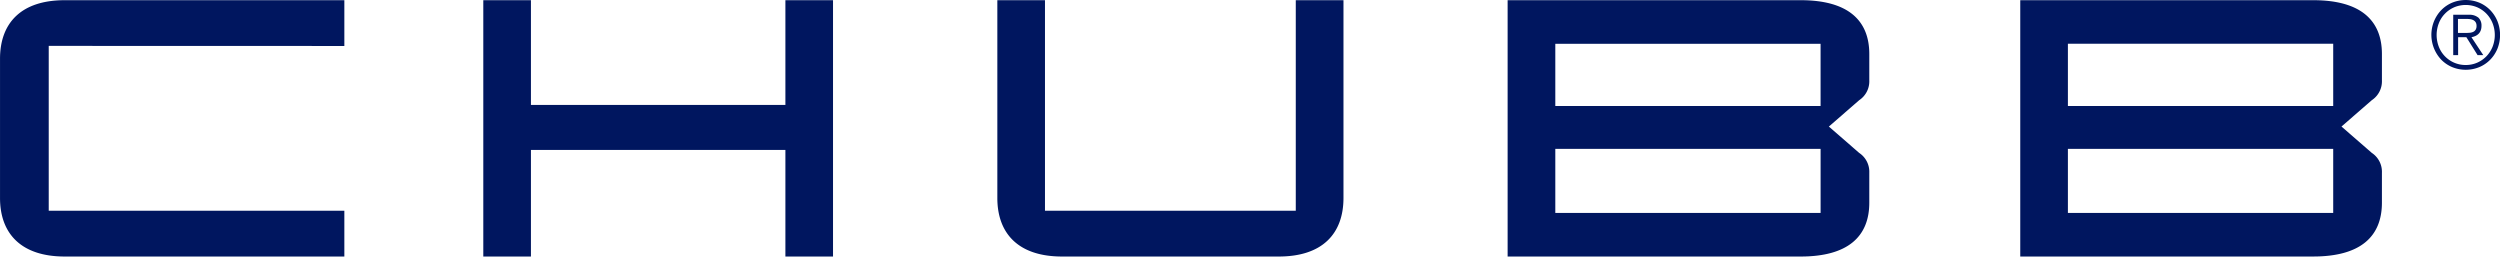 <svg xmlns="http://www.w3.org/2000/svg" xmlns:xlink="http://www.w3.org/1999/xlink" width="138" height="14.159" viewBox="0 0 138 14.159"><defs><style>.a{fill:none;}.b{clip-path:url(#a);}.c{fill:#00165f;}</style><clipPath id="a"><rect class="a" width="138" height="14.159"/></clipPath></defs><g transform="translate(-7721.517 -972.664)"><g transform="translate(7721.517 972.664)"><g class="b" transform="translate(0)"><path class="c" d="M7740.525,975.246v-2.527h-15.441c-2.371,0-3.566,1.233-3.566,3.234v7.681c0,2,1.2,3.234,3.566,3.234h15.441v-2.527h-16.318v-9.1Zm10.3,3.254v-5.781h-2.63v14.149h2.63v-5.882h14.046v5.882h2.629V972.719h-2.629V978.5Zm42.219-5.781v11.622H7779.2V972.719h-2.63v10.915c0,2,1.2,3.234,3.566,3.234h11.975c2.371,0,3.566-1.233,3.566-3.234V972.719Zm27.873,14.149c2.59,0,3.785-1.092,3.785-2.971v-1.657a1.248,1.248,0,0,0-.558-1.091l-1.673-1.455,1.673-1.455a1.248,1.248,0,0,0,.558-1.091V975.69c0-1.88-1.2-2.971-3.785-2.971h-16.179v14.149Zm-13.548-11.744h14.644v3.436H7807.37v-3.436Zm14.644,9.338H7807.37v-3.537h14.644v3.537Zm27.2,2.405c2.591,0,3.786-1.092,3.786-2.971v-1.657a1.248,1.248,0,0,0-.558-1.091l-1.674-1.455,1.674-1.455a1.248,1.248,0,0,0,.558-1.091V975.69c0-1.88-1.2-2.971-3.786-2.971h-16.178v14.149Zm-13.548-11.744h14.645v3.436h-14.645v-3.436Zm14.645,9.338h-14.645v-3.537h14.645v3.537Z" transform="translate(-7721.517 -972.708)"/><path class="c" d="M8431.744,974.476a.7.7,0,0,0,.211-.044.329.329,0,0,0,.147-.117.382.382,0,0,0,.056-.22.377.377,0,0,0-.043-.192.331.331,0,0,0-.117-.117.5.5,0,0,0-.165-.06,1.187,1.187,0,0,0-.2-.016h-.5v.773h.359c.081,0,.162,0,.244-.008Zm-.873,1.232v-2.229h.844a.787.787,0,0,1,.544.158.594.594,0,0,1,.172.459.7.7,0,0,1-.044.254.527.527,0,0,1-.121.184.58.58,0,0,1-.177.119.92.92,0,0,1-.212.065l.654.99h-.315l-.619-.99h-.456v.99Zm.049-2.639a1.586,1.586,0,0,0-.508.353,1.552,1.552,0,0,0-.335.524,1.795,1.795,0,0,0,0,1.3,1.551,1.551,0,0,0,.335.524,1.573,1.573,0,0,0,1.149.482,1.563,1.563,0,0,0,.637-.13,1.617,1.617,0,0,0,.508-.353,1.634,1.634,0,0,0,.337-.524,1.782,1.782,0,0,0,0-1.3,1.636,1.636,0,0,0-.337-.524,1.619,1.619,0,0,0-.508-.353,1.64,1.64,0,0,0-1.278,0Zm1.392-.257a1.837,1.837,0,0,1,.6.409,1.956,1.956,0,0,1,.4.614,2.062,2.062,0,0,1,0,1.517,1.932,1.932,0,0,1-.4.609,1.855,1.855,0,0,1-.6.407,1.981,1.981,0,0,1-1.5,0,1.865,1.865,0,0,1-.6-.407,2,2,0,0,1-.4-2.126,1.971,1.971,0,0,1,.4-.614,1.847,1.847,0,0,1,.6-.409,1.981,1.981,0,0,1,1.5,0Z" transform="translate(-8295.453 -972.664)"/></g></g></g></svg>